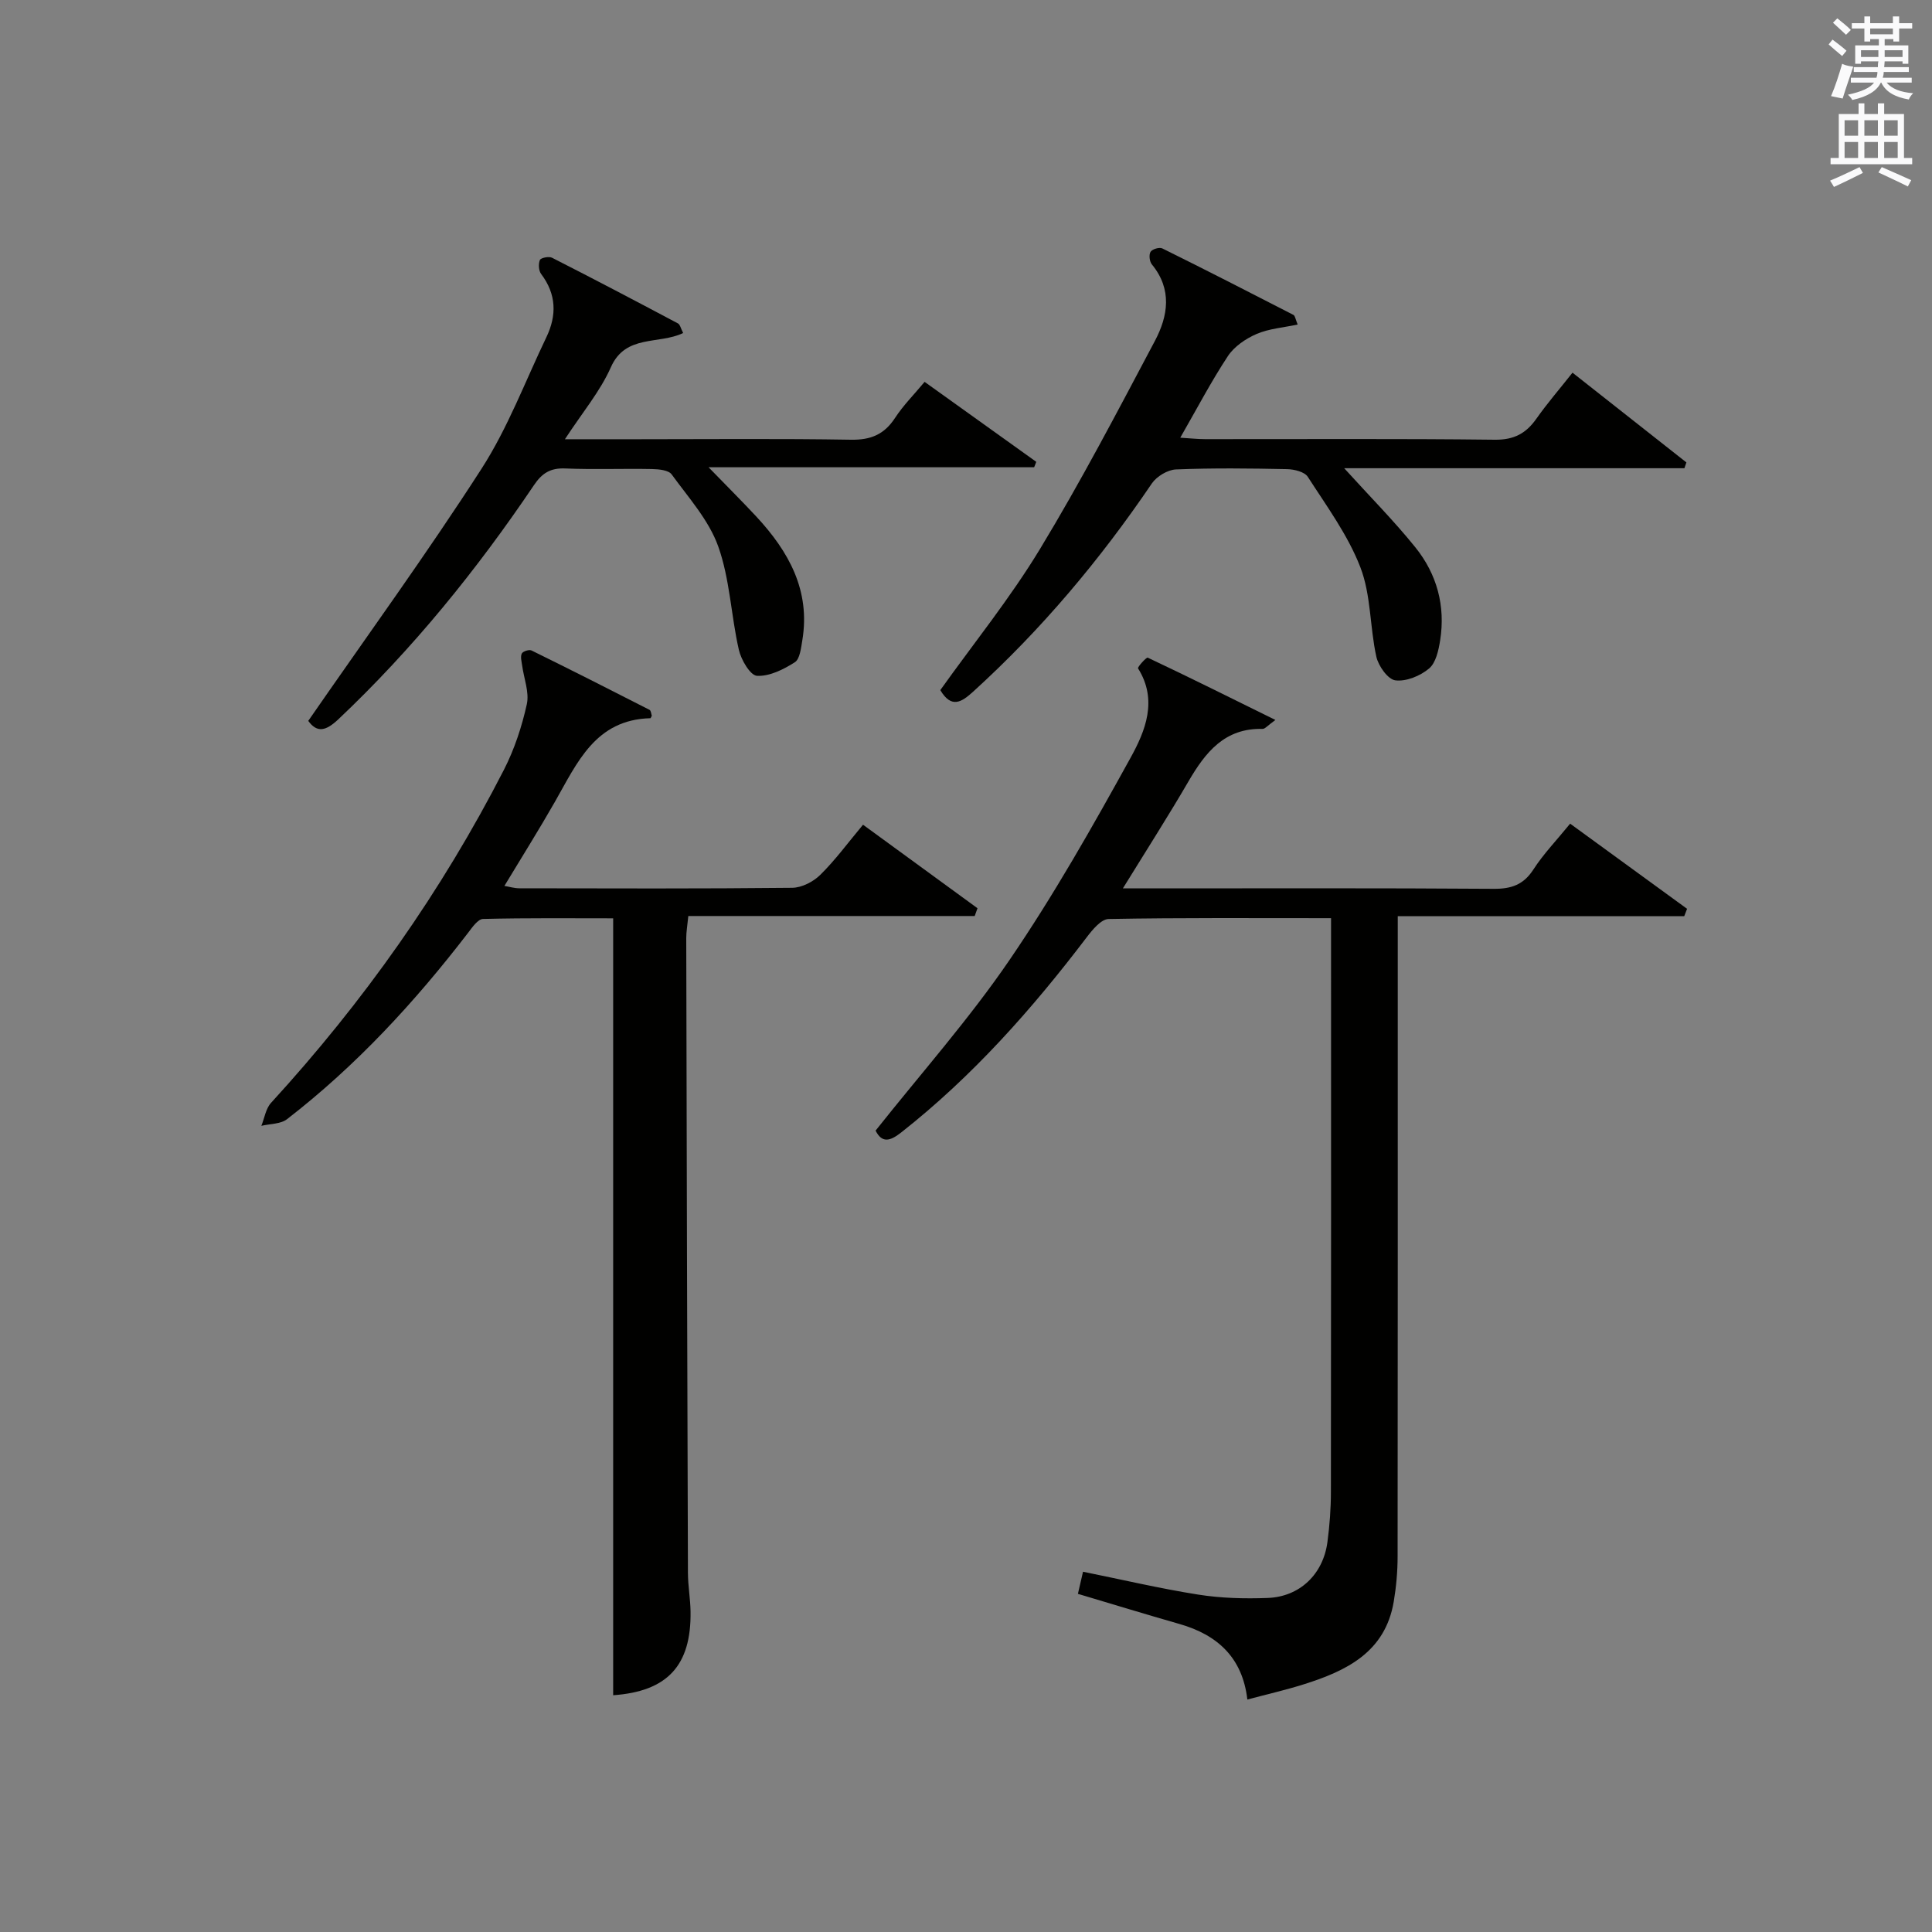 <?xml version="1.0" encoding="utf-8"?>
<!-- Generator: Adobe Illustrator 22.0.0, SVG Export Plug-In . SVG Version: 6.00 Build 0)  -->
<svg version="1.1" id="漢-ZDIC-典" xmlns="http://www.w3.org/2000/svg" xmlns:xlink="http://www.w3.org/1999/xlink" x="0px" y="0px"
	 viewBox="0 0 400 400" style="enable-background:new 0 0 400 400;" xml:space="preserve">
<rect x="0" y="0" width="400" height="400" fill="#808080" stroke="none"/>
<style type="text/css">
	.st1{fill:#010100;}
	.st2{fill:#fafafb;}
</style>
<g>
	
	<path class="st1" d="M258.25,351.87c-1-8.66-6.16-13.39-14.08-15.65c-6.99-2-13.95-4.13-21-6.23c0.4-1.72,0.73-3.13,1.06-4.58
		c8.01,1.62,15.87,3.47,23.82,4.73c4.73,0.75,9.62,0.88,14.41,0.7c6.66-0.25,11.49-4.93,12.37-11.57c0.46-3.45,0.72-6.95,0.72-10.43
		c0.05-37.49,0.03-74.98,0.03-112.47c0-1.96,0-3.91,0-6.27c-15.79,0-30.92-0.11-46.05,0.17c-1.56,0.03-3.36,2.23-4.55,3.8
		c-11.32,14.89-23.65,28.8-38.42,40.41c-2.36,1.86-3.98,2.17-5.28-0.4c9.37-11.81,19.34-23.04,27.74-35.34
		c9.16-13.41,17.2-27.63,25.06-41.87c3.04-5.51,5.68-11.91,1.54-18.49c-0.16-0.25,1.73-2.35,2.01-2.22
		c8.62,4.07,17.15,8.32,26.43,12.9c-1.63,1.17-2.15,1.86-2.65,1.85c-7.85-0.2-11.83,4.83-15.34,10.85
		c-4.17,7.17-8.65,14.16-13.59,22.17c2.38,0,4.07,0,5.76,0c23.66,0,47.32-0.08,70.98,0.09c3.7,0.03,6.22-0.84,8.28-4.04
		c2.06-3.19,4.75-5.97,7.58-9.45c8.15,5.94,16.18,11.78,24.21,17.63c-0.2,0.51-0.4,1.02-0.59,1.53c-19.53,0-39.05,0-59.31,0
		c0,2.8,0,4.91,0,7.02c0,41.82,0.02,83.65-0.03,125.47c0,3.14-0.28,6.32-0.8,9.42c-1.77,10.48-9.79,14.34-18.66,17.13
		C266.15,349.91,262.29,350.79,258.25,351.87z"/>
	<path class="st1" d="M134.95,148.19c-0.15,0.26-0.22,0.5-0.3,0.51c-11.38,0.29-15.14,9.21-19.74,17.27c-3.29,5.77-6.83,11.4-10.48,17.45
		c1.04,0.17,2.06,0.49,3.09,0.49c18.83,0.03,37.66,0.1,56.49-0.1c1.98-0.02,4.38-1.25,5.83-2.69c3.07-3.02,5.64-6.54,8.84-10.37
		c7.92,5.77,15.81,11.53,23.7,17.29c-0.19,0.54-0.39,1.07-0.58,1.61c-19.68,0-39.36,0-59.29,0c-0.2,2.02-0.43,3.29-0.43,4.56
		c0.09,43.83,0.2,87.65,0.35,131.48c0.01,2.65,0.5,5.29,0.54,7.94c0.18,11.25-4.85,16.57-16.02,17.35c0-53.34,0-106.69,0-160.85
		c-8.46,0-17.71-0.1-26.95,0.13c-1.06,0.03-2.23,1.74-3.09,2.87c-11,14.32-23.16,27.51-37.48,38.58c-1.33,1.03-3.52,0.95-5.32,1.38
		c0.65-1.6,0.91-3.56,2.01-4.76c19.11-20.87,35.31-43.76,48.21-68.95c2.17-4.24,3.71-8.92,4.74-13.57c0.55-2.49-0.61-5.35-0.97-8.05
		c-0.11-0.82-0.39-1.8-0.07-2.45c0.22-0.46,1.52-0.88,2.01-0.64c8.18,4.02,16.31,8.14,24.43,12.29
		C134.79,147.13,134.82,147.83,134.95,148.19z"/>
	<path class="st1" d="M268.67,67.19c-2.99,0.64-5.95,0.85-8.52,1.96c-2.24,0.97-4.62,2.59-5.93,4.58c-3.46,5.24-6.38,10.84-9.86,16.89
		c2.03,0.12,3.57,0.3,5.12,0.3c20,0.02,39.99-0.12,59.98,0.12c4.01,0.05,6.5-1.31,8.66-4.39c2.2-3.12,4.71-6.03,7.45-9.49
		c7.91,6.24,15.75,12.41,23.58,18.58c-0.14,0.4-0.27,0.8-0.41,1.2c-23.29,0-46.59,0-70.44,0c5.33,5.88,10.33,10.91,14.75,16.4
		c4.45,5.53,6.24,12.11,5.12,19.22c-0.33,2.07-0.88,4.66-2.3,5.85c-1.82,1.53-4.73,2.73-6.97,2.45c-1.54-0.19-3.51-2.96-3.94-4.88
		c-1.36-6.13-1.09-12.79-3.31-18.53c-2.57-6.66-6.97-12.64-10.88-18.72c-0.67-1.05-2.82-1.57-4.3-1.6
		c-7.66-0.16-15.34-0.25-22.99,0.06c-1.73,0.07-4,1.44-5,2.9c-10.7,15.78-22.87,30.27-37,43.11c-2.38,2.16-4.49,3.57-6.8-0.32
		c6.89-9.66,14.45-19.01,20.63-29.2c8.5-14.02,16.11-28.6,23.8-43.1c2.73-5.15,3.62-10.68-0.63-15.84c-0.49-0.59-0.64-2-0.27-2.6
		c0.34-0.56,1.84-1.01,2.43-0.71c9.1,4.5,18.14,9.13,27.16,13.77C268.14,65.39,268.2,66.07,268.67,67.19z"/>
	<path class="st1" d="M63.82,149.25c12.22-17.66,24.55-34.61,35.88-52.21c5.44-8.45,9.04-18.09,13.42-27.22c2.18-4.54,2.08-8.91-1.08-13.09
		c-0.52-0.69-0.6-2.09-0.26-2.9c0.18-0.45,1.87-0.8,2.51-0.47c8.74,4.44,17.41,9,26.07,13.6c0.45,0.24,0.6,1.07,1.08,1.99
		c-5.08,2.43-11.92,0.22-14.96,7.07c-2.24,5.05-5.95,9.44-9.52,14.92c5.7,0,10.46,0,15.22,0c14.66,0,29.33-0.15,43.99,0.1
		c4.11,0.07,6.89-1.08,9.13-4.5c1.71-2.62,3.96-4.87,6.13-7.48c7.89,5.65,15.5,11.11,23.12,16.56c-0.15,0.37-0.29,0.75-0.44,1.12
		c-22.03,0-44.06,0-67.41,0c3.88,4,6.95,7.05,9.89,10.21c6.7,7.22,11.24,15.3,9.52,25.63c-0.27,1.6-0.5,3.87-1.56,4.54
		c-2.33,1.48-5.23,2.94-7.82,2.8c-1.39-0.07-3.29-3.31-3.76-5.39c-1.62-7.09-1.85-14.61-4.26-21.38
		c-1.94-5.45-6.16-10.12-9.65-14.93c-0.65-0.89-2.66-1.08-4.05-1.11c-6-0.12-12,0.13-17.99-0.12c-3.05-0.13-4.8,0.97-6.46,3.44
		c-11.85,17.57-25.13,33.97-40.58,48.56C67.46,151.34,65.65,151.78,63.82,149.25z"/>
	<path class="st2" d="M378.6,9.2l0.8-1c0.9,0.7,1.9,1.4,2.9,2.3l-0.9,1.1C380.3,10.7,379.4,9.9,378.6,9.2z M379.1,19.9
		c0.9-2.1,1.6-4.3,2.3-6.7c0.4,0.2,0.8,0.4,2.3,0.6c-0.7,2.1-1.5,4.3-2.2,6.6L379.1,19.9z M379.5,4.7l0.9-0.9c1,0.8,2,1.6,2.8,2.4
		l-1,1C381.2,6.3,380.3,5.4,379.5,4.7z M392,3.4h1.2v1.4h2.7v1.1h-2.7v2.7H392V8.1h-1.8v1.3h4.9v3.8h-1.2v-0.5h-3.7
		c0,0.4-0.1,0.9-0.1,1.2h5.1v1H390c0,0.5-0.1,0.9-0.2,1.2h6v1h-5.2c1.1,1.3,2.9,2,5.5,2.2c-0.4,0.4-0.7,0.8-0.9,1.3
		c-2.9-0.5-4.8-1.6-5.7-3.5h-0.1c-0.8,1.7-2.7,2.9-5.9,3.6c-0.2-0.4-0.6-0.8-0.9-1.1c2.8-0.6,4.6-1.4,5.4-2.5h-4.8v-1h5.3
		c0.1-0.3,0.2-0.7,0.2-1.2h-4.9v-1h5c0-0.4,0-0.8,0.1-1.2h-3.6v0.5h-1.2V9.4h4.9V8.1h-1.8v0.5H386V5.9h-2.6V4.8h2.6V3.4h1.2v1.4h4.7
		V3.4z M385.3,11.8h3.6c0-0.4,0-0.9,0-1.4h-3.6V11.8z M387.2,7.1h4.7V5.9h-4.7V7.1z M393.9,10.4h-3.7c0,0.5,0,1,0,1.4h3.7V10.4z"/>
	<path class="st2" d="M384.7,21.4h1.3v2.2h2.8v-2.2h1.3v2.2h4.1v9.1h1.7V34h-16.9v-1.3h1.7v-9.1h4.1V21.4z M385,34.6l0.7,1.2
		c-1.8,0.9-3.8,1.9-6,2.9c-0.2-0.4-0.5-0.8-0.8-1.3C381.3,36.4,383.3,35.4,385,34.6z M381.9,28.1h2.8v-3.2h-2.8V28.1z M381.9,32.7
		h2.8v-3.3h-2.8V32.7z M386,28.1h2.8v-3.2H386V28.1z M386,32.7h2.8v-3.3H386V32.7z M389.6,34.6c2.1,0.9,4.1,1.8,6.1,2.7l-0.7,1.3
		c-2.2-1.1-4.2-2-6.1-2.9L389.6,34.6z M392.9,24.9h-2.8v3.2h2.8V24.9z M390.1,32.7h2.8v-3.3h-2.8V32.7z"/>
</g>
</svg>
